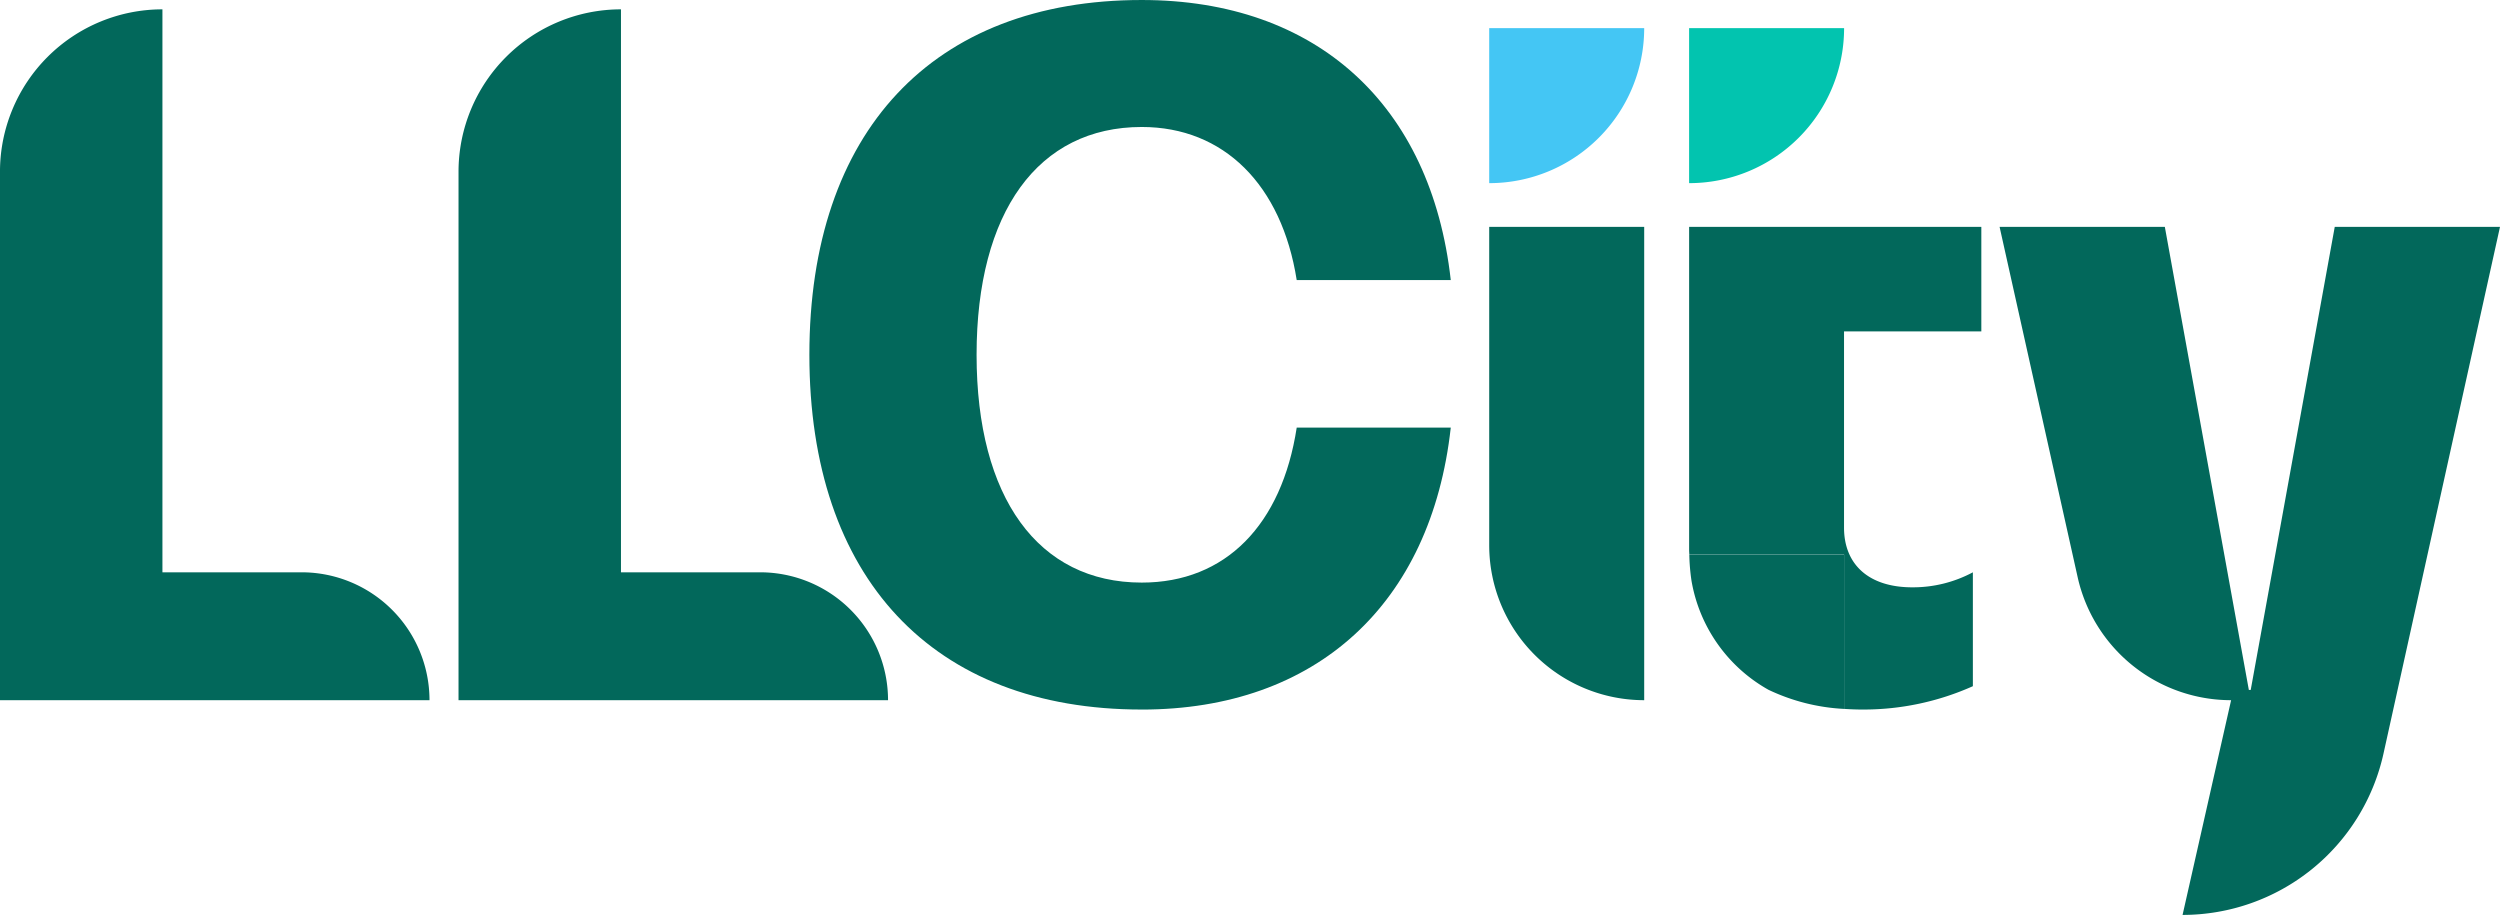 <svg xmlns="http://www.w3.org/2000/svg" xmlns:xlink="http://www.w3.org/1999/xlink" width="149.85" height="54.841" viewBox="0 0 149.85 54.841"><defs><clipPath id="a"><path d="M0-127.5H149.85v-54.841H0Z" transform="translate(0 182.343)" fill="none"/></clipPath></defs><g transform="translate(0 182.343)"><g transform="translate(0 -182.343)" clip-path="url(#a)"><g transform="translate(27.485 0.56)"><path d="M-59.855-96.277H-85.6v-31.674a9.737,9.737,0,0,1,9.737-9.737h0v33.744h8.341a7.667,7.667,0,0,1,7.667,7.667" transform="translate(85.599 137.688)" fill="#02685b"/></g><g transform="translate(0 0.56)"><path d="M-59.855-96.277H-85.6v-31.674a9.737,9.737,0,0,1,9.737-9.737h0v33.744h8.341a7.667,7.667,0,0,1,7.667,7.667" transform="translate(85.599 137.688)" fill="#02685b"/></g><g transform="translate(48.514 0)"><path d="M-46.317-98.881c-12.535,0-19.922-7.891-19.922-21.265s7.387-21.265,19.922-21.265c10.465,0,17.348,6.267,18.523,16.788h-9.234c-.9-5.708-4.365-9.177-9.289-9.177-6.212,0-9.9,5.093-9.9,13.655s3.693,13.654,9.9,13.654c5.036,0,8.394-3.469,9.289-9.289h9.234c-1.175,10.576-8.059,16.9-18.523,16.9" transform="translate(66.239 141.411)" fill="#02685b"/></g><g transform="translate(119.855 13.598)"><path d="M-69.737,0-76.72,31.571a12.336,12.336,0,0,1-12.044,9.671l2.91-12.871h0A9.424,9.424,0,0,1-95.052,21l-4.68-21h9.905l5.036,27.757h.112L-79.642,0Z" transform="translate(99.732)" fill="#02685b"/></g><g transform="translate(89.263 13.598)"><path d="M0,0V19.082H0a9.29,9.29,0,0,0,9.29,9.289V0Z" fill="#02685b"/></g><g transform="translate(101.246 13.598)"><path d="M-40.723-14.573v-6.268H-58.238V-1.479c0,.1.01.186.011.28h9.278V8.052c.365.024.736.039,1.119.039a16.047,16.047,0,0,0,6.6-1.4V-.135a7.607,7.607,0,0,1-3.638.9c-2.574,0-4.085-1.343-4.085-3.581V-14.573Z" transform="translate(58.238 20.841)" fill="#02685b"/></g><g transform="translate(101.257 33.241)"><path d="M0,0A12.252,12.252,0,0,0,.131,1.568,9.288,9.288,0,0,0,4.747,8.106,11.942,11.942,0,0,0,9.278,9.251V0Z" fill="#02685b"/></g><g transform="translate(101.245 1.688)"><path d="M0,0H9.29A9.29,9.29,0,0,1,0,9.29Z" fill="#02c4af"/></g><g transform="translate(89.263 1.688)"><path d="M0,0H9.29A9.29,9.29,0,0,1,0,9.29Z" fill="#44c6f4"/></g></g></g></svg>